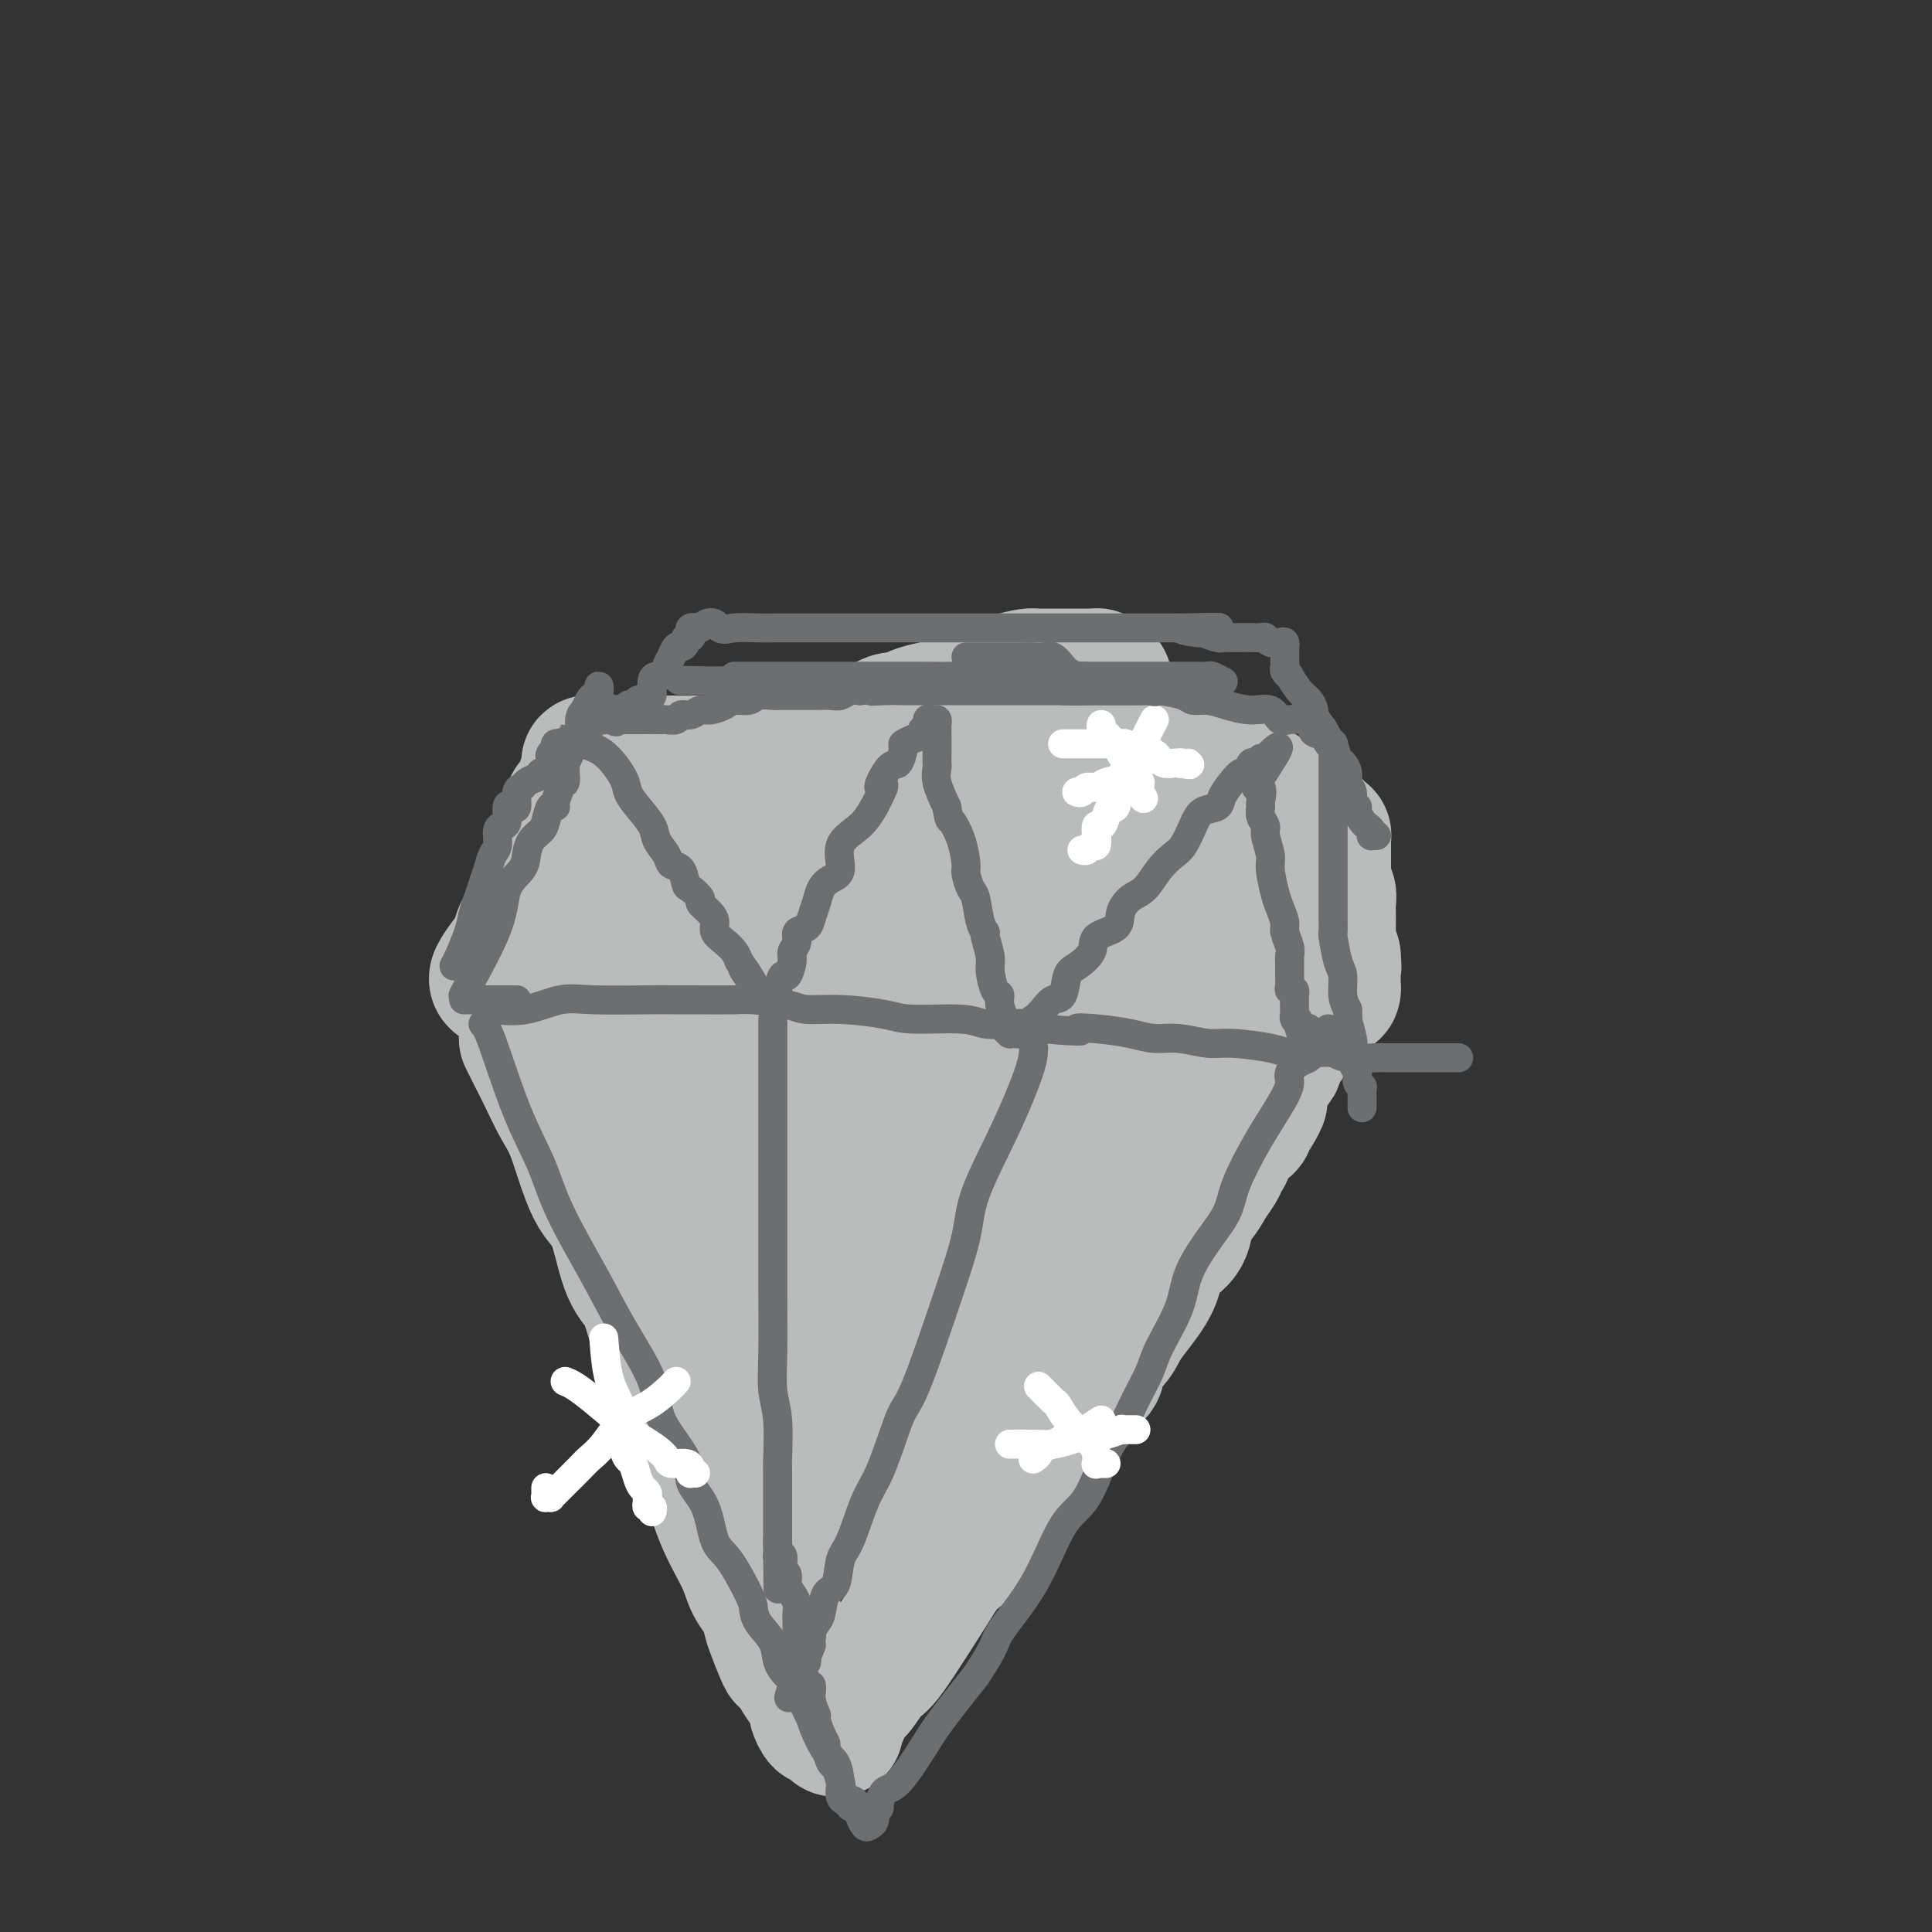 <svg viewBox='0 0 400 400' version='1.1' xmlns='http://www.w3.org/2000/svg' xmlns:xlink='http://www.w3.org/1999/xlink'><rect x="0" y="0" width="400" height="400" fill="#333333" stroke="none"/><g fill='none' stroke='#BABBBB' stroke-width='28' stroke-linecap='round' stroke-linejoin='round'><path d='M109,215c0.692,1.393 1.384,2.785 2,4c0.616,1.215 1.155,2.251 2,4c0.845,1.749 1.997,4.211 3,6c1.003,1.789 1.858,2.905 3,6c1.142,3.095 2.570,8.171 4,11c1.430,2.829 2.862,3.413 4,6c1.138,2.587 1.982,7.179 3,10c1.018,2.821 2.211,3.873 3,5c0.789,1.127 1.174,2.330 2,5c0.826,2.670 2.094,6.808 3,9c0.906,2.192 1.452,2.439 2,5c0.548,2.561 1.099,7.437 2,10c0.901,2.563 2.152,2.814 3,4c0.848,1.186 1.294,3.307 2,6c0.706,2.693 1.674,5.959 3,9c1.326,3.041 3.011,5.857 4,8c0.989,2.143 1.283,3.612 2,5c0.717,1.388 1.859,2.694 3,4'/><path d='M159,332c7.850,18.648 2.474,6.770 1,4c-1.474,-2.770 0.953,3.570 2,6c1.047,2.430 0.715,0.949 1,1c0.285,0.051 1.186,1.633 2,3c0.814,1.367 1.542,2.518 2,3c0.458,0.482 0.648,0.297 1,1c0.352,0.703 0.868,2.296 1,3c0.132,0.704 -0.118,0.519 0,1c0.118,0.481 0.606,1.629 1,2c0.394,0.371 0.694,-0.034 1,0c0.306,0.034 0.617,0.508 1,1c0.383,0.492 0.838,1.004 1,1c0.162,-0.004 0.029,-0.524 0,-1c-0.029,-0.476 0.044,-0.910 0,-1c-0.044,-0.090 -0.206,0.163 0,0c0.206,-0.163 0.781,-0.741 1,-1c0.219,-0.259 0.084,-0.199 0,0c-0.084,0.199 -0.117,0.535 0,0c0.117,-0.535 0.384,-1.942 1,-3c0.616,-1.058 1.579,-1.767 2,-2c0.421,-0.233 0.298,0.010 1,-1c0.702,-1.010 2.227,-3.272 3,-4c0.773,-0.728 0.792,0.078 3,-3c2.208,-3.078 6.604,-10.039 11,-17'/><path d='M195,325c3.881,-5.481 2.585,-2.683 3,-3c0.415,-0.317 2.543,-3.750 4,-6c1.457,-2.250 2.244,-3.315 3,-4c0.756,-0.685 1.480,-0.988 2,-2c0.520,-1.012 0.835,-2.734 2,-4c1.165,-1.266 3.180,-2.075 4,-3c0.820,-0.925 0.443,-1.966 1,-3c0.557,-1.034 2.046,-2.062 3,-3c0.954,-0.938 1.374,-1.787 2,-3c0.626,-1.213 1.460,-2.789 2,-4c0.540,-1.211 0.788,-2.057 2,-3c1.212,-0.943 3.387,-1.984 4,-3c0.613,-1.016 -0.338,-2.007 0,-3c0.338,-0.993 1.964,-1.986 3,-3c1.036,-1.014 1.481,-2.047 2,-3c0.519,-0.953 1.110,-1.827 2,-3c0.890,-1.173 2.077,-2.647 3,-4c0.923,-1.353 1.580,-2.587 2,-4c0.420,-1.413 0.602,-3.007 1,-4c0.398,-0.993 1.012,-1.385 2,-2c0.988,-0.615 2.348,-1.453 3,-3c0.652,-1.547 0.594,-3.804 1,-5c0.406,-1.196 1.276,-1.332 2,-2c0.724,-0.668 1.303,-1.869 2,-3c0.697,-1.131 1.513,-2.190 2,-3c0.487,-0.810 0.646,-1.369 1,-2c0.354,-0.631 0.904,-1.335 1,-2c0.096,-0.665 -0.263,-1.292 0,-2c0.263,-0.708 1.148,-1.498 2,-2c0.852,-0.502 1.672,-0.715 2,-1c0.328,-0.285 0.164,-0.643 0,-1'/><path d='M258,232c5.035,-8.134 2.123,-2.469 1,-1c-1.123,1.469 -0.456,-1.259 0,-3c0.456,-1.741 0.700,-2.494 1,-3c0.300,-0.506 0.655,-0.766 1,-1c0.345,-0.234 0.680,-0.443 1,-1c0.320,-0.557 0.624,-1.464 1,-2c0.376,-0.536 0.822,-0.703 1,-1c0.178,-0.297 0.086,-0.723 0,-1c-0.086,-0.277 -0.167,-0.404 0,-1c0.167,-0.596 0.581,-1.663 1,-2c0.419,-0.337 0.844,0.054 1,0c0.156,-0.054 0.042,-0.553 0,-1c-0.042,-0.447 -0.012,-0.842 0,-1c0.012,-0.158 0.006,-0.079 0,0'/><path d='M122,206c2.489,-0.009 4.978,-0.017 7,0c2.022,0.017 3.577,0.060 7,0c3.423,-0.060 8.715,-0.224 12,0c3.285,0.224 4.564,0.834 8,1c3.436,0.166 9.030,-0.114 12,0c2.970,0.114 3.315,0.622 6,1c2.685,0.378 7.711,0.627 11,1c3.289,0.373 4.843,0.871 6,1c1.157,0.129 1.917,-0.109 4,0c2.083,0.109 5.490,0.565 8,1c2.510,0.435 4.122,0.848 6,1c1.878,0.152 4.020,0.045 6,0c1.980,-0.045 3.797,-0.026 5,0c1.203,0.026 1.793,0.058 3,0c1.207,-0.058 3.033,-0.208 4,0c0.967,0.208 1.076,0.774 2,1c0.924,0.226 2.665,0.113 4,0c1.335,-0.113 2.265,-0.226 3,0c0.735,0.226 1.275,0.792 2,1c0.725,0.208 1.636,0.060 2,0c0.364,-0.060 0.182,-0.030 0,0'/><path d='M240,214c18.676,1.238 6.366,0.332 2,0c-4.366,-0.332 -0.789,-0.089 1,0c1.789,0.089 1.790,0.024 2,0c0.210,-0.024 0.631,-0.005 1,0c0.369,0.005 0.687,-0.002 1,0c0.313,0.002 0.620,0.015 1,0c0.380,-0.015 0.831,-0.056 1,0c0.169,0.056 0.056,0.211 0,0c-0.056,-0.211 -0.053,-0.788 0,-1c0.053,-0.212 0.158,-0.061 0,0c-0.158,0.061 -0.579,0.030 -1,0'/><path d='M248,213c1.333,-0.167 0.667,-0.083 0,0'/><path d='M103,203c-0.172,-0.150 -0.344,-0.301 0,-1c0.344,-0.699 1.206,-1.948 2,-3c0.794,-1.052 1.522,-1.907 2,-3c0.478,-1.093 0.707,-2.424 1,-3c0.293,-0.576 0.652,-0.397 1,-1c0.348,-0.603 0.686,-1.989 1,-3c0.314,-1.011 0.605,-1.646 1,-2c0.395,-0.354 0.893,-0.427 1,-1c0.107,-0.573 -0.179,-1.645 0,-2c0.179,-0.355 0.822,0.007 1,0c0.178,-0.007 -0.110,-0.382 0,-1c0.110,-0.618 0.618,-1.477 1,-2c0.382,-0.523 0.638,-0.708 1,-1c0.362,-0.292 0.829,-0.689 1,-1c0.171,-0.311 0.045,-0.535 0,-1c-0.045,-0.465 -0.008,-1.171 0,-2c0.008,-0.829 -0.012,-1.780 0,-2c0.012,-0.220 0.055,0.292 0,0c-0.055,-0.292 -0.207,-1.386 0,-2c0.207,-0.614 0.773,-0.747 1,-1c0.227,-0.253 0.113,-0.627 0,-1'/><path d='M117,170c2.349,-5.511 1.222,-2.790 1,-2c-0.222,0.790 0.461,-0.352 1,-1c0.539,-0.648 0.933,-0.804 1,-1c0.067,-0.196 -0.192,-0.434 0,-1c0.192,-0.566 0.836,-1.461 1,-2c0.164,-0.539 -0.152,-0.723 0,-1c0.152,-0.277 0.772,-0.649 1,-1c0.228,-0.351 0.064,-0.683 0,-1c-0.064,-0.317 -0.029,-0.621 0,-1c0.029,-0.379 0.050,-0.834 0,-1c-0.050,-0.166 -0.172,-0.045 0,0c0.172,0.045 0.637,0.012 1,0c0.363,-0.012 0.622,-0.003 1,0c0.378,0.003 0.874,0.001 1,0c0.126,-0.001 -0.119,-0.000 0,0c0.119,0.000 0.602,0.000 1,0c0.398,-0.000 0.709,-0.000 1,0c0.291,0.000 0.561,0.000 1,0c0.439,-0.000 1.049,-0.000 1,0c-0.049,0.000 -0.755,0.000 0,0c0.755,-0.000 2.973,-0.000 4,0c1.027,0.000 0.865,0.000 1,0c0.135,-0.000 0.568,-0.000 1,0'/><path d='M135,158c2.104,0.000 1.863,0.000 2,0c0.137,0.000 0.650,0.000 1,0c0.350,0.000 0.535,-0.000 1,0c0.465,0.000 1.209,0.000 2,0c0.791,-0.000 1.629,-0.000 2,0c0.371,0.000 0.274,0.000 1,0c0.726,-0.000 2.273,-0.000 3,0c0.727,0.000 0.632,0.000 1,0c0.368,-0.000 1.199,-0.000 2,0c0.801,0.000 1.572,0.000 2,0c0.428,-0.000 0.514,-0.000 1,0c0.486,0.000 1.373,0.000 2,0c0.627,-0.000 0.994,-0.000 1,0c0.006,0.000 -0.348,0.000 0,0c0.348,-0.000 1.398,-0.000 2,0c0.602,0.000 0.755,0.000 1,0c0.245,-0.000 0.580,-0.000 1,0c0.420,0.000 0.925,0.000 1,0c0.075,-0.000 -0.278,-0.000 0,0c0.278,0.000 1.189,0.000 2,0c0.811,-0.000 1.523,-0.000 2,0c0.477,0.000 0.720,0.001 1,0c0.280,-0.001 0.596,-0.004 1,0c0.404,0.004 0.896,0.016 1,0c0.104,-0.016 -0.179,-0.061 0,0c0.179,0.061 0.822,0.226 1,0c0.178,-0.226 -0.107,-0.844 0,-1c0.107,-0.156 0.606,0.150 1,0c0.394,-0.150 0.684,-0.757 1,-1c0.316,-0.243 0.658,-0.121 1,0'/><path d='M172,156c6.172,-0.327 3.103,-0.144 2,0c-1.103,0.144 -0.240,0.249 0,0c0.240,-0.249 -0.143,-0.851 0,-1c0.143,-0.149 0.813,0.156 1,0c0.187,-0.156 -0.107,-0.774 0,-1c0.107,-0.226 0.617,-0.061 1,0c0.383,0.061 0.640,0.016 1,0c0.360,-0.016 0.822,-0.005 1,0c0.178,0.005 0.073,0.002 0,0c-0.073,-0.002 -0.113,-0.004 0,0c0.113,0.004 0.377,0.012 1,0c0.623,-0.012 1.603,-0.045 2,0c0.397,0.045 0.210,0.167 0,0c-0.210,-0.167 -0.443,-0.623 0,-1c0.443,-0.377 1.561,-0.675 2,-1c0.439,-0.325 0.200,-0.679 0,-1c-0.200,-0.321 -0.361,-0.611 0,-1c0.361,-0.389 1.245,-0.877 2,-1c0.755,-0.123 1.382,0.121 2,0c0.618,-0.121 1.227,-0.606 2,-1c0.773,-0.394 1.710,-0.697 3,-1c1.290,-0.303 2.934,-0.606 4,-1c1.066,-0.394 1.554,-0.879 2,-1c0.446,-0.121 0.851,0.121 2,0c1.149,-0.121 3.043,-0.606 4,-1c0.957,-0.394 0.979,-0.697 1,-1'/><path d='M205,143c5.497,-2.193 2.739,-1.176 2,-1c-0.739,0.176 0.541,-0.489 2,-1c1.459,-0.511 3.098,-0.869 4,-1c0.902,-0.131 1.068,-0.035 1,0c-0.068,0.035 -0.369,0.009 0,0c0.369,-0.009 1.409,-0.003 2,0c0.591,0.003 0.735,0.001 1,0c0.265,-0.001 0.652,-0.000 1,0c0.348,0.000 0.656,0.000 1,0c0.344,-0.000 0.722,0.000 1,0c0.278,-0.000 0.455,-0.000 1,0c0.545,0.000 1.456,0.000 2,0c0.544,-0.000 0.720,-0.001 1,0c0.280,0.001 0.663,0.003 1,0c0.337,-0.003 0.626,-0.011 1,0c0.374,0.011 0.831,0.041 1,0c0.169,-0.041 0.048,-0.155 0,0c-0.048,0.155 -0.024,0.577 0,1'/><path d='M227,141c3.397,-0.130 0.888,0.546 0,1c-0.888,0.454 -0.156,0.687 0,1c0.156,0.313 -0.265,0.706 0,1c0.265,0.294 1.216,0.489 2,1c0.784,0.511 1.401,1.338 2,2c0.599,0.662 1.180,1.160 2,2c0.820,0.840 1.878,2.021 3,3c1.122,0.979 2.309,1.757 3,2c0.691,0.243 0.886,-0.050 2,0c1.114,0.050 3.148,0.444 4,1c0.852,0.556 0.521,1.276 1,2c0.479,0.724 1.767,1.452 3,2c1.233,0.548 2.410,0.917 3,1c0.590,0.083 0.592,-0.119 1,0c0.408,0.119 1.223,0.558 2,1c0.777,0.442 1.518,0.888 2,1c0.482,0.112 0.706,-0.111 1,0c0.294,0.111 0.657,0.555 1,1c0.343,0.445 0.665,0.890 1,1c0.335,0.110 0.681,-0.115 1,0c0.319,0.115 0.610,0.571 1,1c0.390,0.429 0.879,0.833 1,1c0.121,0.167 -0.125,0.097 0,0c0.125,-0.097 0.622,-0.222 1,0c0.378,0.222 0.637,0.792 1,1c0.363,0.208 0.828,0.056 1,0c0.172,-0.056 0.049,-0.016 0,0c-0.049,0.016 -0.025,0.008 0,0'/><path d='M266,167c4.876,2.273 2.066,0.455 1,0c-1.066,-0.455 -0.387,0.452 0,1c0.387,0.548 0.481,0.738 1,1c0.519,0.262 1.462,0.596 2,1c0.538,0.404 0.670,0.879 1,1c0.330,0.121 0.859,-0.112 1,0c0.141,0.112 -0.106,0.568 0,1c0.106,0.432 0.564,0.841 1,1c0.436,0.159 0.849,0.068 1,0c0.151,-0.068 0.040,-0.112 0,0c-0.040,0.112 -0.011,0.381 0,1c0.011,0.619 0.002,1.588 0,2c-0.002,0.412 0.003,0.266 0,1c-0.003,0.734 -0.015,2.346 0,3c0.015,0.654 0.057,0.349 0,1c-0.057,0.651 -0.211,2.257 0,3c0.211,0.743 0.789,0.622 1,1c0.211,0.378 0.057,1.256 0,2c-0.057,0.744 -0.016,1.355 0,2c0.016,0.645 0.007,1.325 0,2c-0.007,0.675 -0.012,1.346 0,2c0.012,0.654 0.042,1.291 0,2c-0.042,0.709 -0.155,1.488 0,2c0.155,0.512 0.577,0.756 1,1'/><path d='M276,198c0.309,3.582 0.083,1.537 0,1c-0.083,-0.537 -0.022,0.433 0,1c0.022,0.567 0.006,0.731 0,1c-0.006,0.269 -0.001,0.643 0,1c0.001,0.357 -0.002,0.695 0,1c0.002,0.305 0.011,0.575 0,1c-0.011,0.425 -0.040,1.003 0,1c0.040,-0.003 0.151,-0.588 0,-1c-0.151,-0.412 -0.562,-0.650 -1,-1c-0.438,-0.350 -0.902,-0.812 -1,-1c-0.098,-0.188 0.170,-0.102 0,0c-0.170,0.102 -0.776,0.220 -1,0c-0.224,-0.220 -0.064,-0.777 0,-1c0.064,-0.223 0.032,-0.111 0,0'/><path d='M147,167c0.439,-0.000 0.879,-0.000 4,0c3.121,0.000 8.925,0.000 17,0c8.075,-0.000 18.423,-0.001 25,0c6.577,0.001 9.385,0.004 15,0c5.615,-0.004 14.038,-0.016 19,0c4.962,0.016 6.464,0.061 8,0c1.536,-0.061 3.107,-0.227 5,0c1.893,0.227 4.108,0.848 5,1c0.892,0.152 0.462,-0.165 1,0c0.538,0.165 2.045,0.814 3,1c0.955,0.186 1.359,-0.090 2,0c0.641,0.090 1.521,0.545 2,1c0.479,0.455 0.559,0.911 1,1c0.441,0.089 1.242,-0.187 2,0c0.758,0.187 1.472,0.838 2,1c0.528,0.162 0.871,-0.164 1,0c0.129,0.164 0.043,0.818 0,1c-0.043,0.182 -0.044,-0.110 0,0c0.044,0.110 0.133,0.621 0,1c-0.133,0.379 -0.489,0.627 -1,1c-0.511,0.373 -1.176,0.870 -2,1c-0.824,0.130 -1.807,-0.106 -3,0c-1.193,0.106 -2.597,0.553 -4,1'/><path d='M249,177c-1.853,0.956 -1.485,0.844 -4,1c-2.515,0.156 -7.913,0.578 -11,1c-3.087,0.422 -3.862,0.845 -7,1c-3.138,0.155 -8.639,0.043 -13,0c-4.361,-0.043 -7.582,-0.015 -12,0c-4.418,0.015 -10.034,0.019 -15,0c-4.966,-0.019 -9.281,-0.061 -12,0c-2.719,0.061 -3.842,0.224 -7,0c-3.158,-0.224 -8.351,-0.834 -11,-1c-2.649,-0.166 -2.755,0.113 -5,0c-2.245,-0.113 -6.628,-0.619 -9,-1c-2.372,-0.381 -2.734,-0.638 -5,-1c-2.266,-0.362 -6.438,-0.829 -8,-1c-1.562,-0.171 -0.515,-0.046 -1,0c-0.485,0.046 -2.502,0.012 -4,0c-1.498,-0.012 -2.477,-0.003 -3,0c-0.523,0.003 -0.592,-0.001 -1,0c-0.408,0.001 -1.157,0.006 -1,0c0.157,-0.006 1.219,-0.025 2,0c0.781,0.025 1.282,0.093 2,0c0.718,-0.093 1.653,-0.346 4,0c2.347,0.346 6.105,1.291 10,2c3.895,0.709 7.928,1.180 12,2c4.072,0.820 8.185,1.988 16,3c7.815,1.012 19.332,1.869 26,3c6.668,1.131 8.488,2.535 12,3c3.512,0.465 8.718,-0.010 12,0c3.282,0.010 4.641,0.505 6,1'/><path d='M222,190c16.381,2.166 7.334,0.580 5,0c-2.334,-0.580 2.045,-0.155 4,0c1.955,0.155 1.486,0.042 2,0c0.514,-0.042 2.011,-0.011 3,0c0.989,0.011 1.468,0.003 2,0c0.532,-0.003 1.115,-0.001 2,0c0.885,0.001 2.072,0.000 3,0c0.928,-0.000 1.597,-0.000 2,0c0.403,0.000 0.541,-0.000 1,0c0.459,0.000 1.237,0.000 2,0c0.763,-0.000 1.509,-0.000 2,0c0.491,0.000 0.728,0.001 1,0c0.272,-0.001 0.578,-0.004 1,0c0.422,0.004 0.960,0.015 1,0c0.040,-0.015 -0.417,-0.057 -1,0c-0.583,0.057 -1.290,0.211 -2,0c-0.710,-0.211 -1.421,-0.789 -3,-1c-1.579,-0.211 -4.026,-0.057 -7,0c-2.974,0.057 -6.477,0.015 -11,0c-4.523,-0.015 -10.068,-0.004 -15,0c-4.932,0.004 -9.251,0.001 -14,0c-4.749,-0.001 -9.928,-0.000 -13,0c-3.072,0.000 -4.036,0.000 -5,0'/><path d='M182,189c-12.004,-0.146 -6.514,-0.011 -6,0c0.514,0.011 -3.948,-0.102 -6,0c-2.052,0.102 -1.694,0.420 -3,1c-1.306,0.580 -4.275,1.423 -6,2c-1.725,0.577 -2.206,0.889 -3,1c-0.794,0.111 -1.901,0.021 -3,0c-1.099,-0.021 -2.191,0.026 -3,0c-0.809,-0.026 -1.335,-0.127 -2,0c-0.665,0.127 -1.470,0.481 -2,1c-0.530,0.519 -0.786,1.203 -1,2c-0.214,0.797 -0.387,1.706 -1,2c-0.613,0.294 -1.667,-0.025 -2,0c-0.333,0.025 0.054,0.396 0,1c-0.054,0.604 -0.551,1.440 -1,2c-0.449,0.560 -0.852,0.842 -1,1c-0.148,0.158 -0.041,0.190 0,1c0.041,0.810 0.017,2.398 0,3c-0.017,0.602 -0.026,0.217 0,1c0.026,0.783 0.087,2.735 0,4c-0.087,1.265 -0.322,1.842 0,4c0.322,2.158 1.203,5.898 2,8c0.797,2.102 1.512,2.565 3,6c1.488,3.435 3.750,9.842 5,13c1.250,3.158 1.487,3.065 2,5c0.513,1.935 1.301,5.896 2,8c0.699,2.104 1.309,2.350 2,3c0.691,0.650 1.464,1.705 2,3c0.536,1.295 0.834,2.832 1,4c0.166,1.168 0.198,1.968 1,3c0.802,1.032 2.372,2.295 3,3c0.628,0.705 0.314,0.853 0,1'/><path d='M165,272c3.642,8.135 2.248,3.971 2,3c-0.248,-0.971 0.652,1.250 1,2c0.348,0.750 0.146,0.028 0,0c-0.146,-0.028 -0.236,0.636 0,1c0.236,0.364 0.798,0.426 1,1c0.202,0.574 0.044,1.659 0,2c-0.044,0.341 0.026,-0.063 0,0c-0.026,0.063 -0.147,0.594 0,1c0.147,0.406 0.561,0.689 1,1c0.439,0.311 0.901,0.651 1,1c0.099,0.349 -0.166,0.705 0,1c0.166,0.295 0.763,0.527 1,1c0.237,0.473 0.115,1.186 0,2c-0.115,0.814 -0.223,1.728 0,2c0.223,0.272 0.778,-0.097 1,0c0.222,0.097 0.111,0.660 0,1c-0.111,0.340 -0.223,0.458 0,1c0.223,0.542 0.782,1.507 1,2c0.218,0.493 0.096,0.512 0,1c-0.096,0.488 -0.166,1.443 0,2c0.166,0.557 0.568,0.714 1,1c0.432,0.286 0.893,0.701 1,1c0.107,0.299 -0.140,0.484 0,1c0.140,0.516 0.667,1.365 1,2c0.333,0.635 0.471,1.057 1,1c0.529,-0.057 1.450,-0.592 2,0c0.550,0.592 0.729,2.312 1,3c0.271,0.688 0.636,0.344 1,0'/><path d='M182,306c1.349,1.332 0.723,0.162 1,0c0.277,-0.162 1.459,0.683 2,1c0.541,0.317 0.442,0.107 1,0c0.558,-0.107 1.773,-0.109 3,0c1.227,0.109 2.468,0.331 3,0c0.532,-0.331 0.357,-1.215 1,-2c0.643,-0.785 2.103,-1.471 3,-2c0.897,-0.529 1.230,-0.901 2,-2c0.770,-1.099 1.976,-2.926 3,-4c1.024,-1.074 1.867,-1.396 3,-3c1.133,-1.604 2.557,-4.489 4,-7c1.443,-2.511 2.904,-4.647 4,-6c1.096,-1.353 1.828,-1.924 3,-4c1.172,-2.076 2.784,-5.658 4,-8c1.216,-2.342 2.035,-3.444 3,-5c0.965,-1.556 2.076,-3.565 3,-5c0.924,-1.435 1.661,-2.296 2,-3c0.339,-0.704 0.279,-1.250 1,-3c0.721,-1.750 2.221,-4.704 3,-6c0.779,-1.296 0.835,-0.934 1,-2c0.165,-1.066 0.439,-3.558 1,-5c0.561,-1.442 1.408,-1.833 2,-3c0.592,-1.167 0.929,-3.111 1,-4c0.071,-0.889 -0.125,-0.724 0,-1c0.125,-0.276 0.569,-0.992 1,-2c0.431,-1.008 0.847,-2.308 1,-3c0.153,-0.692 0.041,-0.777 0,-1c-0.041,-0.223 -0.011,-0.586 0,-1c0.011,-0.414 0.003,-0.881 0,-1c-0.003,-0.119 -0.001,0.109 0,0c0.001,-0.109 0.000,-0.554 0,-1'/><path d='M238,223c1.529,-5.105 -0.150,-1.368 -1,0c-0.850,1.368 -0.871,0.367 -1,0c-0.129,-0.367 -0.364,-0.101 -1,0c-0.636,0.101 -1.671,0.035 -2,0c-0.329,-0.035 0.049,-0.040 -1,0c-1.049,0.040 -3.525,0.123 -5,0c-1.475,-0.123 -1.950,-0.454 -5,0c-3.050,0.454 -8.676,1.693 -13,2c-4.324,0.307 -7.348,-0.318 -12,0c-4.652,0.318 -10.934,1.578 -15,2c-4.066,0.422 -5.918,0.006 -7,0c-1.082,-0.006 -1.395,0.398 -4,0c-2.605,-0.398 -7.503,-1.598 -10,-2c-2.497,-0.402 -2.594,-0.007 -4,0c-1.406,0.007 -4.123,-0.375 -6,-1c-1.877,-0.625 -2.916,-1.492 -4,-2c-1.084,-0.508 -2.213,-0.658 -3,-1c-0.787,-0.342 -1.232,-0.875 -2,-1c-0.768,-0.125 -1.860,0.160 -3,0c-1.140,-0.160 -2.328,-0.764 -3,-1c-0.672,-0.236 -0.829,-0.104 -1,0c-0.171,0.104 -0.356,0.181 -1,0c-0.644,-0.181 -1.745,-0.621 -2,-1c-0.255,-0.379 0.338,-0.697 0,-1c-0.338,-0.303 -1.607,-0.592 -2,-1c-0.393,-0.408 0.091,-0.934 0,-1c-0.091,-0.066 -0.755,0.328 -1,0c-0.245,-0.328 -0.070,-1.380 0,-2c0.070,-0.620 0.035,-0.810 0,-1'/><path d='M129,212c-0.630,-1.118 -0.705,-0.912 -1,-1c-0.295,-0.088 -0.811,-0.472 -1,-1c-0.189,-0.528 -0.051,-1.202 0,-2c0.051,-0.798 0.014,-1.719 0,-2c-0.014,-0.281 -0.004,0.079 0,0c0.004,-0.079 0.001,-0.595 0,-1c-0.001,-0.405 -0.001,-0.698 0,-1c0.001,-0.302 0.004,-0.614 0,-1c-0.004,-0.386 -0.016,-0.848 0,-1c0.016,-0.152 0.061,0.005 0,0c-0.061,-0.005 -0.226,-0.173 0,0c0.226,0.173 0.844,0.688 1,1c0.156,0.312 -0.150,0.421 0,1c0.150,0.579 0.757,1.627 1,2c0.243,0.373 0.122,0.071 0,0c-0.122,-0.071 -0.245,0.090 0,1c0.245,0.910 0.856,2.569 1,3c0.144,0.431 -0.181,-0.366 1,2c1.181,2.366 3.869,7.897 6,12c2.131,4.103 3.705,6.780 7,13c3.295,6.220 8.310,15.982 11,21c2.690,5.018 3.054,5.291 5,10c1.946,4.709 5.473,13.855 9,23'/><path d='M169,291c6.769,14.695 2.692,7.432 2,6c-0.692,-1.432 1.999,2.968 3,5c1.001,2.032 0.310,1.696 0,2c-0.310,0.304 -0.241,1.247 0,2c0.241,0.753 0.652,1.315 1,2c0.348,0.685 0.633,1.493 1,2c0.367,0.507 0.816,0.713 1,1c0.184,0.287 0.102,0.655 0,1c-0.102,0.345 -0.224,0.666 0,1c0.224,0.334 0.794,0.682 1,1c0.206,0.318 0.046,0.608 0,1c-0.046,0.392 0.020,0.886 0,1c-0.020,0.114 -0.125,-0.154 0,-1c0.125,-0.846 0.481,-2.272 1,-3c0.519,-0.728 1.202,-0.758 2,-1c0.798,-0.242 1.713,-0.697 4,-4c2.287,-3.303 5.947,-9.454 9,-14c3.053,-4.546 5.501,-7.486 9,-12c3.499,-4.514 8.051,-10.602 10,-14c1.949,-3.398 1.297,-4.107 2,-6c0.703,-1.893 2.763,-4.968 4,-7c1.237,-2.032 1.651,-3.019 2,-4c0.349,-0.981 0.632,-1.956 1,-3c0.368,-1.044 0.819,-2.155 1,-3c0.181,-0.845 0.090,-1.422 0,-2'/><path d='M223,242c2.001,-4.191 2.004,-2.170 2,-2c-0.004,0.170 -0.015,-1.512 0,-2c0.015,-0.488 0.056,0.219 0,0c-0.056,-0.219 -0.209,-1.365 0,-2c0.209,-0.635 0.782,-0.759 1,-1c0.218,-0.241 0.083,-0.600 0,-1c-0.083,-0.400 -0.115,-0.841 0,-1c0.115,-0.159 0.375,-0.037 0,0c-0.375,0.037 -1.386,-0.010 -2,0c-0.614,0.010 -0.829,0.078 -2,0c-1.171,-0.078 -3.296,-0.302 -5,0c-1.704,0.302 -2.987,1.132 -6,2c-3.013,0.868 -7.756,1.776 -11,3c-3.244,1.224 -4.987,2.765 -7,4c-2.013,1.235 -4.294,2.163 -7,3c-2.706,0.837 -5.837,1.583 -8,2c-2.163,0.417 -3.357,0.507 -5,1c-1.643,0.493 -3.735,1.390 -5,2c-1.265,0.610 -1.702,0.933 -2,1c-0.298,0.067 -0.458,-0.123 -1,0c-0.542,0.123 -1.466,0.558 -2,1c-0.534,0.442 -0.679,0.889 -1,1c-0.321,0.111 -0.818,-0.115 -1,0c-0.182,0.115 -0.049,0.569 0,1c0.049,0.431 0.014,0.837 0,1c-0.014,0.163 -0.007,0.081 0,0'/><path d='M161,255c-8.560,3.352 -1.960,0.731 1,0c2.960,-0.731 2.280,0.429 2,1c-0.280,0.571 -0.161,0.553 1,1c1.161,0.447 3.363,1.360 5,2c1.637,0.640 2.710,1.009 4,2c1.290,0.991 2.797,2.604 4,3c1.203,0.396 2.101,-0.426 3,0c0.899,0.426 1.800,2.099 2,3c0.200,0.901 -0.300,1.030 0,1c0.300,-0.030 1.401,-0.217 2,0c0.599,0.217 0.696,0.840 1,1c0.304,0.160 0.815,-0.141 1,0c0.185,0.141 0.045,0.724 0,1c-0.045,0.276 0.005,0.245 0,0c-0.005,-0.245 -0.063,-0.702 0,-1c0.063,-0.298 0.249,-0.436 1,-1c0.751,-0.564 2.068,-1.554 3,-2c0.932,-0.446 1.478,-0.348 3,-2c1.522,-1.652 4.020,-5.056 5,-7c0.980,-1.944 0.444,-2.430 1,-3c0.556,-0.570 2.205,-1.225 3,-2c0.795,-0.775 0.735,-1.672 1,-2c0.265,-0.328 0.855,-0.088 1,0c0.145,0.088 -0.153,0.024 0,0c0.153,-0.024 0.758,-0.007 1,0c0.242,0.007 0.121,0.003 0,0'/></g>
<g fill='none' stroke='#6D6E70' stroke-width='6' stroke-linecap='round' stroke-linejoin='round'><path d='M102,209c2.298,0.227 4.596,0.453 7,0c2.404,-0.453 4.915,-1.586 7,-2c2.085,-0.414 3.746,-0.111 7,0c3.254,0.111 8.103,0.029 11,0c2.897,-0.029 3.844,-0.005 5,0c1.156,0.005 2.523,-0.009 5,0c2.477,0.009 6.065,0.040 8,0c1.935,-0.040 2.215,-0.152 4,0c1.785,0.152 5.073,0.566 7,1c1.927,0.434 2.494,0.886 4,1c1.506,0.114 3.952,-0.109 7,0c3.048,0.109 6.699,0.551 9,1c2.301,0.449 3.252,0.904 6,1c2.748,0.096 7.291,-0.168 10,0c2.709,0.168 3.582,0.767 5,1c1.418,0.233 3.382,0.101 5,0c1.618,-0.101 2.891,-0.172 4,0c1.109,0.172 2.055,0.586 3,1'/><path d='M216,213c10.721,0.940 7.524,0.289 7,0c-0.524,-0.289 1.627,-0.217 4,0c2.373,0.217 4.969,0.579 7,1c2.031,0.421 3.496,0.900 5,1c1.504,0.100 3.048,-0.180 5,0c1.952,0.180 4.314,0.819 6,1c1.686,0.181 2.696,-0.096 5,0c2.304,0.096 5.901,0.565 8,1c2.099,0.435 2.699,0.834 4,1c1.301,0.166 3.303,0.097 5,0c1.697,-0.097 3.089,-0.222 4,0c0.911,0.222 1.340,0.792 3,1c1.660,0.208 4.552,0.056 6,0c1.448,-0.056 1.454,-0.015 2,0c0.546,0.015 1.634,0.004 3,0c1.366,-0.004 3.010,-0.001 4,0c0.990,0.001 1.326,0.000 2,0c0.674,-0.000 1.686,-0.000 2,0c0.314,0.000 -0.070,0.000 0,0c0.070,-0.000 0.593,-0.000 1,0c0.407,0.000 0.697,0.000 1,0c0.303,-0.000 0.620,-0.000 1,0c0.380,0.000 0.823,0.000 1,0c0.177,-0.000 0.089,-0.000 0,0'/><path d='M107,207c-0.364,0.000 -0.727,0.000 -1,0c-0.273,0.000 -0.454,0.000 -1,0c-0.546,0.000 -1.455,0.000 -2,0c-0.545,-0.000 -0.724,0.000 -1,0c-0.276,-0.000 -0.648,0.000 -1,0c-0.352,-0.000 -0.686,0.000 -1,0c-0.314,0.000 -0.610,0.000 -1,0c-0.390,0.000 -0.875,0.000 -1,0c-0.125,0.000 0.110,0.000 0,0c-0.110,-0.000 -0.566,0.000 -1,0c-0.434,0.000 -0.848,0.000 -1,0c-0.152,-0.000 -0.044,0.000 0,0c0.044,0.000 0.022,0.000 0,0'/><path d='M96,206c-0.219,0.298 -0.437,0.597 1,-2c1.437,-2.597 4.531,-8.089 6,-12c1.469,-3.911 1.315,-6.242 2,-8c0.685,-1.758 2.211,-2.945 3,-4c0.789,-1.055 0.841,-1.979 1,-3c0.159,-1.021 0.425,-2.140 1,-3c0.575,-0.860 1.460,-1.461 2,-2c0.540,-0.539 0.737,-1.016 1,-2c0.263,-0.984 0.593,-2.474 1,-3c0.407,-0.526 0.893,-0.089 1,0c0.107,0.089 -0.164,-0.170 0,-1c0.164,-0.830 0.762,-2.230 1,-3c0.238,-0.770 0.116,-0.909 0,-1c-0.116,-0.091 -0.227,-0.135 0,0c0.227,0.135 0.793,0.449 1,0c0.207,-0.449 0.056,-1.659 0,-2c-0.056,-0.341 -0.016,0.188 0,0c0.016,-0.188 0.008,-1.094 0,-2'/><path d='M117,158c3.200,-7.337 0.699,-1.678 0,0c-0.699,1.678 0.404,-0.624 1,-2c0.596,-1.376 0.685,-1.825 1,-2c0.315,-0.175 0.858,-0.074 1,-1c0.142,-0.926 -0.116,-2.878 0,-4c0.116,-1.122 0.605,-1.416 1,-2c0.395,-0.584 0.694,-1.460 1,-2c0.306,-0.540 0.618,-0.745 1,-1c0.382,-0.255 0.835,-0.562 1,-1c0.165,-0.438 0.043,-1.008 0,-1c-0.043,0.008 -0.008,0.593 0,1c0.008,0.407 -0.012,0.635 0,1c0.012,0.365 0.056,0.867 0,1c-0.056,0.133 -0.211,-0.104 0,0c0.211,0.104 0.788,0.550 1,1c0.212,0.450 0.060,0.904 0,1c-0.060,0.096 -0.027,-0.168 0,0c0.027,0.168 0.048,0.767 0,1c-0.048,0.233 -0.167,0.101 0,0c0.167,-0.101 0.619,-0.172 1,0c0.381,0.172 0.690,0.586 1,1'/><path d='M127,149c0.632,0.928 0.712,0.249 1,0c0.288,-0.249 0.783,-0.067 1,0c0.217,0.067 0.156,0.018 0,0c-0.156,-0.018 -0.405,-0.005 0,0c0.405,0.005 1.466,0.001 2,0c0.534,-0.001 0.543,-0.000 1,0c0.457,0.000 1.364,-0.000 2,0c0.636,0.000 1.000,0.001 1,0c-0.000,-0.001 -0.366,-0.004 0,0c0.366,0.004 1.463,0.016 2,0c0.537,-0.016 0.514,-0.061 1,0c0.486,0.061 1.480,0.227 2,0c0.520,-0.227 0.566,-0.848 1,-1c0.434,-0.152 1.256,0.166 2,0c0.744,-0.166 1.411,-0.814 2,-1c0.589,-0.186 1.101,0.090 2,0c0.899,-0.090 2.185,-0.546 3,-1c0.815,-0.454 1.158,-0.906 2,-1c0.842,-0.094 2.183,0.171 3,0c0.817,-0.171 1.112,-0.778 2,-1c0.888,-0.222 2.370,-0.060 3,0c0.630,0.060 0.408,0.016 1,0c0.592,-0.016 1.996,-0.005 3,0c1.004,0.005 1.606,0.002 2,0c0.394,-0.002 0.581,-0.004 1,0c0.419,0.004 1.071,0.015 2,0c0.929,-0.015 2.136,-0.056 3,0c0.864,0.056 1.387,0.207 2,0c0.613,-0.207 1.318,-0.774 2,-1c0.682,-0.226 1.341,-0.113 2,0'/><path d='M178,143c8.511,-0.928 4.289,-0.249 3,0c-1.289,0.249 0.354,0.067 2,0c1.646,-0.067 3.294,-0.018 4,0c0.706,0.018 0.471,0.005 1,0c0.529,-0.005 1.822,-0.001 3,0c1.178,0.001 2.243,0.000 3,0c0.757,-0.000 1.208,-0.000 2,0c0.792,0.000 1.927,0.000 3,0c1.073,-0.000 2.086,-0.000 3,0c0.914,0.000 1.729,0.000 3,0c1.271,-0.000 2.997,-0.000 4,0c1.003,0.000 1.284,-0.000 2,0c0.716,0.000 1.868,0.000 3,0c1.132,-0.000 2.246,-0.000 3,0c0.754,0.000 1.150,0.000 2,0c0.850,-0.000 2.156,-0.000 3,0c0.844,0.000 1.226,0.000 2,0c0.774,-0.000 1.941,-0.001 3,0c1.059,0.001 2.010,0.003 3,0c0.990,-0.003 2.018,-0.011 3,0c0.982,0.011 1.918,0.041 3,0c1.082,-0.041 2.311,-0.152 4,0c1.689,0.152 3.837,0.567 5,1c1.163,0.433 1.341,0.885 2,1c0.659,0.115 1.801,-0.105 3,0c1.199,0.105 2.456,0.536 4,1c1.544,0.464 3.375,0.961 5,1c1.625,0.039 3.044,-0.381 4,0c0.956,0.381 1.450,1.564 2,2c0.550,0.436 1.157,0.125 2,0c0.843,-0.125 1.921,-0.062 3,0'/><path d='M270,149c5.046,1.312 2.662,1.591 2,2c-0.662,0.409 0.397,0.947 1,1c0.603,0.053 0.750,-0.380 1,0c0.250,0.380 0.603,1.573 1,2c0.397,0.427 0.838,0.089 1,0c0.162,-0.089 0.043,0.070 0,0c-0.043,-0.070 -0.012,-0.369 0,0c0.012,0.369 0.003,1.408 0,2c-0.003,0.592 -0.001,0.739 0,1c0.001,0.261 0.000,0.636 0,1c-0.000,0.364 -0.000,0.718 0,1c0.000,0.282 0.000,0.494 0,1c-0.000,0.506 -0.000,1.307 0,2c0.000,0.693 0.000,1.278 0,2c-0.000,0.722 -0.000,1.582 0,2c0.000,0.418 0.000,0.393 0,1c-0.000,0.607 -0.000,1.846 0,3c0.000,1.154 0.000,2.221 0,3c-0.000,0.779 -0.000,1.268 0,2c0.000,0.732 0.000,1.706 0,3c-0.000,1.294 -0.001,2.906 0,4c0.001,1.094 0.003,1.669 0,3c-0.003,1.331 -0.011,3.419 0,5c0.011,1.581 0.041,2.657 0,3c-0.041,0.343 -0.152,-0.046 0,1c0.152,1.046 0.566,3.528 1,5c0.434,1.472 0.886,1.935 1,3c0.114,1.065 -0.110,2.733 0,4c0.110,1.267 0.555,2.134 1,3'/><path d='M279,209c0.405,8.563 -0.084,3.971 0,3c0.084,-0.971 0.739,1.680 1,3c0.261,1.320 0.126,1.310 0,2c-0.126,0.690 -0.244,2.080 0,3c0.244,0.920 0.850,1.372 1,2c0.150,0.628 -0.156,1.433 0,2c0.156,0.567 0.774,0.895 1,1c0.226,0.105 0.061,-0.013 0,0c-0.061,0.013 -0.016,0.157 0,1c0.016,0.843 0.005,2.384 0,3c-0.005,0.616 -0.002,0.308 0,0'/><path d='M100,212c0.411,0.381 0.822,0.762 2,4c1.178,3.238 3.124,9.333 5,14c1.876,4.667 3.684,7.905 5,11c1.316,3.095 2.141,6.046 4,10c1.859,3.954 4.751,8.910 7,13c2.249,4.090 3.854,7.314 6,11c2.146,3.686 4.834,7.833 6,11c1.166,3.167 0.812,5.352 2,8c1.188,2.648 3.920,5.758 5,8c1.080,2.242 0.510,3.616 1,5c0.490,1.384 2.040,2.779 3,5c0.960,2.221 1.330,5.269 2,7c0.670,1.731 1.640,2.146 3,4c1.360,1.854 3.109,5.146 4,7c0.891,1.854 0.924,2.268 1,3c0.076,0.732 0.195,1.781 1,3c0.805,1.219 2.296,2.608 3,4c0.704,1.392 0.622,2.785 1,4c0.378,1.215 1.217,2.250 2,3c0.783,0.750 1.509,1.214 2,2c0.491,0.786 0.745,1.893 1,3'/><path d='M166,352c10.874,22.886 5.059,10.101 3,6c-2.059,-4.101 -0.363,0.483 1,3c1.363,2.517 2.394,2.969 3,4c0.606,1.031 0.789,2.642 1,4c0.211,1.358 0.452,2.462 1,3c0.548,0.538 1.403,0.509 2,1c0.597,0.491 0.934,1.503 1,2c0.066,0.497 -0.140,0.480 0,1c0.140,0.520 0.625,1.575 1,2c0.375,0.425 0.640,0.218 1,0c0.360,-0.218 0.814,-0.448 1,-1c0.186,-0.552 0.104,-1.427 0,-2c-0.104,-0.573 -0.231,-0.845 0,-1c0.231,-0.155 0.821,-0.193 1,0c0.179,0.193 -0.051,0.618 0,0c0.051,-0.618 0.384,-2.279 1,-3c0.616,-0.721 1.516,-0.503 3,-2c1.484,-1.497 3.553,-4.711 5,-7c1.447,-2.289 2.270,-3.654 4,-6c1.730,-2.346 4.365,-5.673 7,-9'/><path d='M202,347c4.345,-6.406 3.709,-6.920 5,-9c1.291,-2.080 4.509,-5.727 7,-10c2.491,-4.273 4.256,-9.173 6,-12c1.744,-2.827 3.469,-3.582 5,-6c1.531,-2.418 2.869,-6.499 4,-9c1.131,-2.501 2.054,-3.423 3,-5c0.946,-1.577 1.914,-3.809 3,-6c1.086,-2.191 2.288,-4.342 3,-6c0.712,-1.658 0.933,-2.823 2,-5c1.067,-2.177 2.980,-5.366 4,-8c1.020,-2.634 1.148,-4.714 2,-7c0.852,-2.286 2.429,-4.777 4,-7c1.571,-2.223 3.135,-4.177 4,-6c0.865,-1.823 1.031,-3.514 2,-6c0.969,-2.486 2.741,-5.768 4,-8c1.259,-2.232 2.003,-3.414 3,-5c0.997,-1.586 2.245,-3.576 3,-5c0.755,-1.424 1.015,-2.282 1,-3c-0.015,-0.718 -0.306,-1.296 0,-2c0.306,-0.704 1.209,-1.533 2,-2c0.791,-0.467 1.468,-0.573 2,-1c0.532,-0.427 0.917,-1.176 1,-2c0.083,-0.824 -0.135,-1.724 0,-2c0.135,-0.276 0.624,0.070 1,0c0.376,-0.070 0.640,-0.557 1,-1c0.360,-0.443 0.817,-0.841 1,-1c0.183,-0.159 0.091,-0.080 0,0'/><path d='M120,152c0.086,0.751 0.171,1.501 1,2c0.829,0.499 2.401,0.745 4,2c1.599,1.255 3.225,3.518 4,5c0.775,1.482 0.698,2.182 1,3c0.302,0.818 0.983,1.753 2,3c1.017,1.247 2.370,2.804 3,4c0.630,1.196 0.536,2.030 1,3c0.464,0.970 1.485,2.076 2,3c0.515,0.924 0.524,1.666 1,2c0.476,0.334 1.418,0.260 2,1c0.582,0.740 0.803,2.295 1,3c0.197,0.705 0.368,0.559 1,1c0.632,0.441 1.723,1.469 2,2c0.277,0.531 -0.260,0.565 0,1c0.260,0.435 1.316,1.271 2,2c0.684,0.729 0.995,1.350 1,2c0.005,0.650 -0.298,1.329 0,2c0.298,0.671 1.196,1.335 2,2c0.804,0.665 1.516,1.333 2,2c0.484,0.667 0.742,1.334 1,2'/><path d='M153,199c5.285,7.728 1.997,3.549 1,2c-0.997,-1.549 0.297,-0.468 1,1c0.703,1.468 0.814,3.321 1,4c0.186,0.679 0.446,0.182 1,0c0.554,-0.182 1.401,-0.049 2,0c0.599,0.049 0.948,0.015 1,0c0.052,-0.015 -0.194,-0.012 0,0c0.194,0.012 0.826,0.032 1,0c0.174,-0.032 -0.112,-0.116 0,-1c0.112,-0.884 0.623,-2.568 1,-3c0.377,-0.432 0.621,0.389 1,0c0.379,-0.389 0.893,-1.987 1,-3c0.107,-1.013 -0.193,-1.439 0,-2c0.193,-0.561 0.878,-1.255 1,-2c0.122,-0.745 -0.319,-1.540 0,-2c0.319,-0.460 1.397,-0.585 2,-1c0.603,-0.415 0.730,-1.120 1,-2c0.270,-0.880 0.682,-1.936 1,-3c0.318,-1.064 0.543,-2.136 1,-3c0.457,-0.864 1.147,-1.522 2,-2c0.853,-0.478 1.868,-0.778 2,-2c0.132,-1.222 -0.618,-3.368 0,-5c0.618,-1.632 2.605,-2.752 4,-4c1.395,-1.248 2.197,-2.624 3,-4'/><path d='M181,167c3.536,-6.701 1.377,-3.952 1,-4c-0.377,-0.048 1.029,-2.892 2,-4c0.971,-1.108 1.508,-0.482 2,-1c0.492,-0.518 0.940,-2.182 1,-3c0.060,-0.818 -0.267,-0.792 0,-1c0.267,-0.208 1.129,-0.652 2,-1c0.871,-0.348 1.753,-0.601 2,-1c0.247,-0.399 -0.140,-0.945 0,-1c0.140,-0.055 0.808,0.381 1,0c0.192,-0.381 -0.092,-1.577 0,-2c0.092,-0.423 0.561,-0.072 1,0c0.439,0.072 0.850,-0.136 1,0c0.150,0.136 0.040,0.614 0,1c-0.040,0.386 -0.011,0.680 0,1c0.011,0.320 0.003,0.667 0,1c-0.003,0.333 -0.001,0.653 0,1c0.001,0.347 0.001,0.722 0,1c-0.001,0.278 -0.002,0.460 0,1c0.002,0.540 0.006,1.437 0,2c-0.006,0.563 -0.022,0.790 0,1c0.022,0.210 0.083,0.403 0,1c-0.083,0.597 -0.309,1.599 0,3c0.309,1.401 1.155,3.200 2,5'/><path d='M196,167c0.586,3.297 0.552,2.540 1,3c0.448,0.460 1.377,2.137 2,4c0.623,1.863 0.940,3.914 1,5c0.060,1.086 -0.138,1.209 0,2c0.138,0.791 0.610,2.251 1,3c0.390,0.749 0.697,0.788 1,2c0.303,1.212 0.602,3.596 1,5c0.398,1.404 0.894,1.826 1,2c0.106,0.174 -0.178,0.098 0,1c0.178,0.902 0.817,2.782 1,4c0.183,1.218 -0.091,1.774 0,3c0.091,1.226 0.546,3.123 1,4c0.454,0.877 0.907,0.736 1,1c0.093,0.264 -0.172,0.935 0,2c0.172,1.065 0.782,2.524 1,3c0.218,0.476 0.044,-0.030 0,0c-0.044,0.030 0.043,0.596 0,1c-0.043,0.404 -0.215,0.645 0,1c0.215,0.355 0.817,0.824 1,1c0.183,0.176 -0.053,0.058 0,0c0.053,-0.058 0.396,-0.057 1,0c0.604,0.057 1.470,0.169 2,0c0.530,-0.169 0.723,-0.620 1,-1c0.277,-0.380 0.639,-0.690 1,-1'/><path d='M214,212c0.799,-0.560 0.298,-0.959 0,-1c-0.298,-0.041 -0.393,0.277 0,0c0.393,-0.277 1.273,-1.147 2,-2c0.727,-0.853 1.302,-1.687 2,-2c0.698,-0.313 1.518,-0.104 2,-1c0.482,-0.896 0.627,-2.897 1,-4c0.373,-1.103 0.974,-1.309 2,-2c1.026,-0.691 2.476,-1.866 3,-3c0.524,-1.134 0.121,-2.227 1,-3c0.879,-0.773 3.039,-1.225 4,-2c0.961,-0.775 0.722,-1.874 1,-3c0.278,-1.126 1.071,-2.278 2,-3c0.929,-0.722 1.992,-1.015 3,-2c1.008,-0.985 1.959,-2.663 3,-4c1.041,-1.337 2.170,-2.332 3,-3c0.830,-0.668 1.359,-1.007 2,-2c0.641,-0.993 1.393,-2.639 2,-4c0.607,-1.361 1.069,-2.436 2,-3c0.931,-0.564 2.329,-0.618 3,-1c0.671,-0.382 0.614,-1.091 1,-2c0.386,-0.909 1.217,-2.018 2,-3c0.783,-0.982 1.520,-1.837 2,-2c0.480,-0.163 0.703,0.365 1,0c0.297,-0.365 0.667,-1.624 1,-2c0.333,-0.376 0.628,0.129 1,0c0.372,-0.129 0.821,-0.894 1,-1c0.179,-0.106 0.090,0.447 0,1'/><path d='M261,158c7.271,-7.749 1.947,-0.123 0,3c-1.947,3.123 -0.518,1.743 0,2c0.518,0.257 0.124,2.150 0,3c-0.124,0.850 0.023,0.658 0,1c-0.023,0.342 -0.217,1.219 0,2c0.217,0.781 0.846,1.466 1,2c0.154,0.534 -0.166,0.919 0,2c0.166,1.081 0.819,2.860 1,4c0.181,1.140 -0.110,1.641 0,3c0.110,1.359 0.622,3.575 1,5c0.378,1.425 0.623,2.059 1,3c0.377,0.941 0.886,2.190 1,3c0.114,0.810 -0.165,1.183 0,2c0.165,0.817 0.776,2.078 1,3c0.224,0.922 0.060,1.503 0,2c-0.060,0.497 -0.016,0.908 0,1c0.016,0.092 0.004,-0.135 0,0c-0.004,0.135 -0.001,0.631 0,1c0.001,0.369 -0.001,0.611 0,1c0.001,0.389 0.004,0.926 0,1c-0.004,0.074 -0.015,-0.316 0,0c0.015,0.316 0.057,1.338 0,2c-0.057,0.662 -0.211,0.964 0,1c0.211,0.036 0.789,-0.194 1,0c0.211,0.194 0.057,0.811 0,1c-0.057,0.189 -0.016,-0.052 0,0c0.016,0.052 0.007,0.395 0,1c-0.007,0.605 -0.012,1.471 0,2c0.012,0.529 0.042,0.719 0,1c-0.042,0.281 -0.155,0.652 0,1c0.155,0.348 0.577,0.674 1,1'/><path d='M269,212c1.250,8.294 0.373,2.030 0,0c-0.373,-2.030 -0.244,0.174 0,1c0.244,0.826 0.601,0.273 1,0c0.399,-0.273 0.838,-0.266 1,0c0.162,0.266 0.046,0.790 0,1c-0.046,0.210 -0.023,0.105 0,0'/><path d='M160,211c-0.000,3.132 -0.000,6.263 0,9c0.000,2.737 0.000,5.079 0,8c-0.000,2.921 -0.001,6.419 0,12c0.001,5.581 0.004,13.244 0,18c-0.004,4.756 -0.015,6.606 0,10c0.015,3.394 0.057,8.331 0,12c-0.057,3.669 -0.211,6.068 0,8c0.211,1.932 0.789,3.395 1,6c0.211,2.605 0.057,6.351 0,8c-0.057,1.649 -0.015,1.200 0,2c0.015,0.800 0.004,2.848 0,4c-0.004,1.152 -0.001,1.409 0,2c0.001,0.591 0.000,1.517 0,2c-0.000,0.483 -0.000,0.525 0,1c0.000,0.475 0.000,1.384 0,2c-0.000,0.616 -0.000,0.939 0,1c0.000,0.061 0.000,-0.138 0,0c-0.000,0.138 -0.000,0.614 0,1c0.000,0.386 0.000,0.681 0,1c-0.000,0.319 -0.000,0.663 0,1c0.000,0.337 0.000,0.669 0,1'/><path d='M161,320c0.150,17.107 0.027,5.375 0,1c-0.027,-4.375 0.044,-1.393 0,0c-0.044,1.393 -0.204,1.199 0,1c0.204,-0.199 0.772,-0.401 1,0c0.228,0.401 0.116,1.406 0,2c-0.116,0.594 -0.238,0.778 0,1c0.238,0.222 0.834,0.482 1,1c0.166,0.518 -0.099,1.293 0,2c0.099,0.707 0.562,1.345 1,2c0.438,0.655 0.849,1.326 1,2c0.151,0.674 0.040,1.350 0,2c-0.040,0.650 -0.011,1.273 0,2c0.011,0.727 0.002,1.558 0,2c-0.002,0.442 0.003,0.496 0,1c-0.003,0.504 -0.015,1.459 0,2c0.015,0.541 0.057,0.670 0,1c-0.057,0.330 -0.211,0.862 0,1c0.211,0.138 0.788,-0.118 1,0c0.212,0.118 0.060,0.609 0,1c-0.060,0.391 -0.026,0.682 0,1c0.026,0.318 0.046,0.662 0,1c-0.046,0.338 -0.156,0.668 0,1c0.156,0.332 0.578,0.666 1,1'/><path d='M167,348c1.172,4.423 1.101,1.482 1,1c-0.101,-0.482 -0.233,1.496 0,3c0.233,1.504 0.832,2.533 1,3c0.168,0.467 -0.096,0.371 0,1c0.096,0.629 0.550,1.984 1,3c0.450,1.016 0.895,1.695 1,2c0.105,0.305 -0.129,0.238 0,1c0.129,0.762 0.622,2.355 1,3c0.378,0.645 0.640,0.344 1,1c0.360,0.656 0.818,2.271 1,3c0.182,0.729 0.087,0.574 0,1c-0.087,0.426 -0.167,1.435 0,2c0.167,0.565 0.581,0.688 1,1c0.419,0.312 0.844,0.815 1,1c0.156,0.185 0.045,0.053 0,0c-0.045,-0.053 -0.022,-0.026 0,0'/><path d='M214,217c-0.028,1.095 -0.056,2.190 -1,5c-0.944,2.810 -2.805,7.337 -5,12c-2.195,4.663 -4.724,9.464 -6,13c-1.276,3.536 -1.300,5.807 -2,9c-0.700,3.193 -2.077,7.309 -4,13c-1.923,5.691 -4.391,12.958 -6,17c-1.609,4.042 -2.360,4.858 -3,6c-0.640,1.142 -1.170,2.610 -2,5c-0.830,2.390 -1.962,5.702 -3,8c-1.038,2.298 -1.984,3.583 -3,6c-1.016,2.417 -2.104,5.968 -3,8c-0.896,2.032 -1.602,2.547 -2,4c-0.398,1.453 -0.489,3.846 -1,5c-0.511,1.154 -1.442,1.069 -2,2c-0.558,0.931 -0.742,2.879 -1,4c-0.258,1.121 -0.591,1.414 -1,2c-0.409,0.586 -0.893,1.466 -1,2c-0.107,0.534 0.164,0.721 0,1c-0.164,0.279 -0.761,0.651 -1,1c-0.239,0.349 -0.119,0.674 0,1'/><path d='M167,341c-7.271,19.632 -1.948,6.711 0,2c1.948,-4.711 0.522,-1.211 0,0c-0.522,1.211 -0.141,0.134 0,0c0.141,-0.134 0.040,0.676 0,1c-0.040,0.324 -0.020,0.162 0,0'/><path d='M274,217c0.000,0.000 0.100,0.100 0.1,0.1'/></g>
<g fill='none' stroke='#FFFFFF' stroke-width='6' stroke-linecap='round' stroke-linejoin='round'><path d='M140,286c-0.517,0.562 -1.035,1.123 -2,2c-0.965,0.877 -2.379,2.068 -4,3c-1.621,0.932 -3.450,1.605 -5,3c-1.550,1.395 -2.821,3.511 -4,5c-1.179,1.489 -2.266,2.349 -3,3c-0.734,0.651 -1.115,1.092 -2,2c-0.885,0.908 -2.275,2.282 -3,3c-0.725,0.718 -0.787,0.781 -1,1c-0.213,0.219 -0.579,0.595 -1,1c-0.421,0.405 -0.897,0.838 -1,1c-0.103,0.162 0.169,0.054 0,0c-0.169,-0.054 -0.777,-0.053 -1,0c-0.223,0.053 -0.060,0.159 0,0c0.060,-0.159 0.016,-0.581 0,-1c-0.016,-0.419 -0.005,-0.834 0,-1c0.005,-0.166 0.002,-0.083 0,0'/><path d='M117,286c0.547,0.214 1.095,0.427 2,1c0.905,0.573 2.169,1.505 4,3c1.831,1.495 4.229,3.553 6,5c1.771,1.447 2.916,2.282 4,3c1.084,0.718 2.108,1.320 3,2c0.892,0.680 1.651,1.440 2,2c0.349,0.560 0.289,0.921 1,1c0.711,0.079 2.194,-0.122 3,0c0.806,0.122 0.934,0.569 1,1c0.066,0.431 0.069,0.848 0,1c-0.069,0.152 -0.211,0.041 0,0c0.211,-0.041 0.775,-0.012 1,0c0.225,0.012 0.113,0.006 0,0'/><path d='M125,277c0.228,2.902 0.456,5.804 1,8c0.544,2.196 1.402,3.686 2,5c0.598,1.314 0.934,2.453 1,4c0.066,1.547 -0.137,3.503 0,5c0.137,1.497 0.615,2.533 1,3c0.385,0.467 0.677,0.363 1,1c0.323,0.637 0.675,2.016 1,3c0.325,0.984 0.622,1.574 1,2c0.378,0.426 0.837,0.687 1,1c0.163,0.313 0.030,0.676 0,1c-0.030,0.324 0.045,0.609 0,1c-0.045,0.391 -0.208,0.888 0,1c0.208,0.112 0.787,-0.162 1,0c0.213,0.162 0.061,0.761 0,1c-0.061,0.239 -0.030,0.120 0,0'/><path d='M239,157c-1.965,0.640 -3.931,1.281 -5,2c-1.069,0.719 -1.242,1.517 -2,2c-0.758,0.483 -2.102,0.651 -3,1c-0.898,0.349 -1.351,0.878 -2,1c-0.649,0.122 -1.494,-0.163 -2,0c-0.506,0.163 -0.672,0.776 -1,1c-0.328,0.224 -0.819,0.060 -1,0c-0.181,-0.060 -0.052,-0.017 0,0c0.052,0.017 0.026,0.009 0,0'/><path d='M228,150c-0.061,0.364 -0.123,0.727 0,1c0.123,0.273 0.429,0.455 1,1c0.571,0.545 1.407,1.451 2,2c0.593,0.549 0.944,0.739 1,1c0.056,0.261 -0.182,0.591 0,1c0.182,0.409 0.785,0.897 1,1c0.215,0.103 0.044,-0.179 0,0c-0.044,0.179 0.040,0.818 0,1c-0.040,0.182 -0.204,-0.092 0,0c0.204,0.092 0.776,0.550 1,1c0.224,0.450 0.098,0.890 0,1c-0.098,0.110 -0.170,-0.111 0,0c0.170,0.111 0.581,0.555 1,1c0.419,0.445 0.844,0.890 1,1c0.156,0.110 0.042,-0.115 0,0c-0.042,0.115 -0.011,0.569 0,1c0.011,0.431 0.003,0.837 0,1c-0.003,0.163 -0.002,0.081 0,0'/><path d='M236,164c1.333,2.333 0.667,1.167 0,0'/><path d='M220,154c0.700,0.000 1.399,0.000 2,0c0.601,-0.000 1.103,-0.001 2,0c0.897,0.001 2.190,0.004 3,0c0.810,-0.004 1.138,-0.015 2,0c0.862,0.015 2.257,0.056 3,0c0.743,-0.056 0.832,-0.208 1,0c0.168,0.208 0.413,0.778 1,1c0.587,0.222 1.516,0.097 2,0c0.484,-0.097 0.524,-0.166 1,0c0.476,0.166 1.388,0.566 2,1c0.612,0.434 0.924,0.901 1,1c0.076,0.099 -0.083,-0.169 0,0c0.083,0.169 0.407,0.776 1,1c0.593,0.224 1.455,0.064 2,0c0.545,-0.064 0.772,-0.032 1,0'/><path d='M244,158c3.956,0.619 1.844,0.166 1,0c-0.844,-0.166 -0.422,-0.044 0,0c0.422,0.044 0.845,0.012 1,0c0.155,-0.012 0.042,-0.003 0,0c-0.042,0.003 -0.012,0.001 0,0c0.012,-0.001 0.006,-0.000 0,0'/><path d='M239,149c-0.825,1.571 -1.650,3.142 -2,4c-0.350,0.858 -0.226,1.002 -1,2c-0.774,0.998 -2.445,2.851 -3,4c-0.555,1.149 0.006,1.595 0,2c-0.006,0.405 -0.579,0.768 -1,2c-0.421,1.232 -0.691,3.333 -1,4c-0.309,0.667 -0.657,-0.100 -1,0c-0.343,0.100 -0.681,1.068 -1,2c-0.319,0.932 -0.621,1.827 -1,2c-0.379,0.173 -0.837,-0.375 -1,0c-0.163,0.375 -0.032,1.673 0,2c0.032,0.327 -0.033,-0.319 0,0c0.033,0.319 0.166,1.602 0,2c-0.166,0.398 -0.632,-0.089 -1,0c-0.368,0.089 -0.637,0.755 -1,1c-0.363,0.245 -0.818,0.070 -1,0c-0.182,-0.070 -0.091,-0.035 0,0'/><path d='M228,294c-1.809,1.179 -3.618,2.357 -5,3c-1.382,0.643 -2.335,0.750 -3,1c-0.665,0.250 -1.040,0.641 -2,1c-0.960,0.359 -2.505,0.684 -3,1c-0.495,0.316 0.059,0.624 0,1c-0.059,0.376 -0.731,0.822 -1,1c-0.269,0.178 -0.134,0.089 0,0'/><path d='M215,287c1.195,1.225 2.390,2.450 3,3c0.610,0.550 0.637,0.426 1,1c0.363,0.574 1.064,1.846 2,3c0.936,1.154 2.106,2.190 3,3c0.894,0.810 1.510,1.394 2,2c0.490,0.606 0.853,1.234 1,2c0.147,0.766 0.078,1.669 0,2c-0.078,0.331 -0.165,0.089 0,0c0.165,-0.089 0.583,-0.024 1,0c0.417,0.024 0.833,0.007 1,0c0.167,-0.007 0.083,-0.003 0,0'/><path d='M209,299c1.761,-0.022 3.522,-0.045 5,0c1.478,0.045 2.674,0.157 4,0c1.326,-0.157 2.784,-0.582 4,-1c1.216,-0.418 2.192,-0.830 3,-1c0.808,-0.170 1.448,-0.098 2,0c0.552,0.098 1.017,0.222 2,0c0.983,-0.222 2.484,-0.792 3,-1c0.516,-0.208 0.045,-0.056 0,0c-0.045,0.056 0.334,0.015 1,0c0.666,-0.015 1.619,-0.004 2,0c0.381,0.004 0.191,0.002 0,0'/></g>
<g fill='none' stroke='#6D6E70' stroke-width='6' stroke-linecap='round' stroke-linejoin='round'><path d='M94,200c0.220,-0.381 0.440,-0.762 1,-2c0.560,-1.238 1.459,-3.331 2,-5c0.541,-1.669 0.722,-2.912 1,-4c0.278,-1.088 0.653,-2.019 1,-3c0.347,-0.981 0.667,-2.010 1,-3c0.333,-0.990 0.680,-1.939 1,-3c0.320,-1.061 0.611,-2.232 1,-3c0.389,-0.768 0.874,-1.131 1,-2c0.126,-0.869 -0.107,-2.244 0,-3c0.107,-0.756 0.555,-0.893 1,-1c0.445,-0.107 0.889,-0.183 1,-1c0.111,-0.817 -0.111,-2.376 0,-3c0.111,-0.624 0.554,-0.314 1,0c0.446,0.314 0.896,0.631 1,0c0.104,-0.631 -0.137,-2.210 0,-3c0.137,-0.790 0.652,-0.790 1,-1c0.348,-0.210 0.528,-0.632 1,-1c0.472,-0.368 1.236,-0.684 2,-1'/><path d='M111,161c1.167,-1.148 1.086,-1.019 1,-1c-0.086,0.019 -0.177,-0.072 0,0c0.177,0.072 0.622,0.306 1,0c0.378,-0.306 0.689,-1.153 1,-2'/><path d='M114,158c0.482,-0.642 0.185,-0.746 0,-1c-0.185,-0.254 -0.260,-0.656 0,-1c0.260,-0.344 0.854,-0.628 1,-1c0.146,-0.372 -0.157,-0.830 0,-1c0.157,-0.170 0.774,-0.050 1,0c0.226,0.050 0.061,0.031 0,0c-0.061,-0.031 -0.016,-0.075 0,0c0.016,0.075 0.004,0.269 0,0c-0.004,-0.269 -0.001,-1.000 0,-1c0.001,-0.000 0.000,0.731 0,1c-0.000,0.269 -0.000,0.077 0,0c0.000,-0.077 0.000,-0.038 0,0'/><path d='M116,154c0.490,-0.632 0.714,-0.211 1,0c0.286,0.211 0.635,0.211 1,0c0.365,-0.211 0.745,-0.635 1,-1c0.255,-0.365 0.384,-0.671 1,-1c0.616,-0.329 1.719,-0.681 2,-1c0.281,-0.319 -0.262,-0.606 0,-1c0.262,-0.394 1.327,-0.894 2,-1c0.673,-0.106 0.954,0.182 1,0c0.046,-0.182 -0.142,-0.832 0,-1c0.142,-0.168 0.616,0.148 1,0c0.384,-0.148 0.680,-0.758 1,-1c0.320,-0.242 0.664,-0.116 1,0c0.336,0.116 0.664,0.224 1,0c0.336,-0.224 0.681,-0.778 1,-1c0.319,-0.222 0.611,-0.112 1,0c0.389,0.112 0.875,0.226 1,0c0.125,-0.226 -0.111,-0.793 0,-1c0.111,-0.207 0.568,-0.056 1,0c0.432,0.056 0.838,0.016 1,0c0.162,-0.016 0.081,-0.008 0,0'/><path d='M134,145c0.000,0.000 0.000,-1.000 0,-1'/><path d='M134,144c0.240,0.010 0.839,0.535 1,0c0.161,-0.535 -0.116,-2.131 0,-3c0.116,-0.869 0.623,-1.011 1,-1c0.377,0.011 0.622,0.177 1,0c0.378,-0.177 0.889,-0.696 1,-1c0.111,-0.304 -0.178,-0.392 0,-1c0.178,-0.608 0.822,-1.735 1,-2c0.178,-0.265 -0.111,0.331 0,0c0.111,-0.331 0.622,-1.591 1,-2c0.378,-0.409 0.624,0.031 1,0c0.376,-0.031 0.884,-0.534 1,-1c0.116,-0.466 -0.160,-0.896 0,-1c0.160,-0.104 0.754,0.116 1,0c0.246,-0.116 0.143,-0.570 0,-1c-0.143,-0.430 -0.327,-0.837 0,-1c0.327,-0.163 1.163,-0.081 2,0'/><path d='M145,130c2.495,-2.166 3.231,-0.580 4,0c0.769,0.580 1.569,0.155 3,0c1.431,-0.155 3.493,-0.042 5,0c1.507,0.042 2.461,0.011 3,0c0.539,-0.011 0.665,-0.003 2,0c1.335,0.003 3.881,0.001 5,0c1.119,-0.001 0.811,-0.000 2,0c1.189,0.000 3.876,0.000 5,0c1.124,-0.000 0.684,-0.000 1,0c0.316,0.000 1.389,0.000 3,0c1.611,-0.000 3.761,-0.000 5,0c1.239,0.000 1.567,0.000 2,0c0.433,-0.000 0.970,-0.000 2,0c1.030,0.000 2.552,0.000 4,0c1.448,-0.000 2.821,-0.000 4,0c1.179,0.000 2.165,0.000 3,0c0.835,-0.000 1.519,-0.000 3,0c1.481,0.000 3.761,0.000 5,0c1.239,-0.000 1.439,-0.000 2,0c0.561,0.000 1.483,0.000 3,0c1.517,-0.000 3.627,-0.000 5,0c1.373,0.000 2.007,0.000 3,0c0.993,-0.000 2.344,-0.000 4,0c1.656,0.000 3.615,0.000 4,0c0.385,-0.000 -0.805,-0.000 0,0c0.805,0.000 3.605,0.000 5,0c1.395,0.000 1.385,-0.000 2,0c0.615,0.000 1.856,0.000 3,0c1.144,0.000 2.193,-0.000 3,0c0.807,0.000 1.374,0.000 2,0c0.626,0.000 1.313,0.000 2,0'/><path d='M244,130c15.651,-0.065 5.280,-0.228 2,0c-3.280,0.228 0.532,0.846 2,1c1.468,0.154 0.591,-0.155 1,0c0.409,0.155 2.105,0.774 3,1c0.895,0.226 0.988,0.061 1,0c0.012,-0.061 -0.057,-0.016 1,0c1.057,0.016 3.239,0.003 4,0c0.761,-0.003 0.101,0.003 0,0c-0.101,-0.003 0.358,-0.015 1,0c0.642,0.015 1.468,0.055 2,0c0.532,-0.055 0.769,-0.207 1,0c0.231,0.207 0.454,0.773 1,1c0.546,0.227 1.414,0.116 2,0c0.586,-0.116 0.889,-0.237 1,0c0.111,0.237 0.030,0.833 0,1c-0.030,0.167 -0.008,-0.096 0,0c0.008,0.096 0.002,0.551 0,1c-0.002,0.449 -0.002,0.894 0,1c0.002,0.106 0.005,-0.125 0,0c-0.005,0.125 -0.017,0.605 0,1c0.017,0.395 0.063,0.704 0,1c-0.063,0.296 -0.235,0.579 0,1c0.235,0.421 0.876,0.982 1,1c0.124,0.018 -0.270,-0.505 0,0c0.270,0.505 1.202,2.039 2,3c0.798,0.961 1.461,1.350 2,2c0.539,0.650 0.953,1.559 1,2c0.047,0.441 -0.272,0.412 0,1c0.272,0.588 1.136,1.794 2,3'/><path d='M274,151c1.796,3.291 1.787,2.520 2,3c0.213,0.480 0.650,2.211 1,3c0.350,0.789 0.615,0.635 1,1c0.385,0.365 0.892,1.250 1,2c0.108,0.750 -0.182,1.366 0,2c0.182,0.634 0.836,1.287 1,2c0.164,0.713 -0.164,1.486 0,2c0.164,0.514 0.818,0.767 1,1c0.182,0.233 -0.109,0.444 0,1c0.109,0.556 0.617,1.455 1,2c0.383,0.545 0.642,0.734 1,1c0.358,0.266 0.814,0.607 1,1c0.186,0.393 0.101,0.837 0,1c-0.101,0.163 -0.220,0.044 0,0c0.220,-0.044 0.777,-0.013 1,0c0.223,0.013 0.111,0.006 0,0'/><path d='M152,140c2.066,0.000 4.131,0.000 8,0c3.869,-0.000 9.540,-0.001 14,0c4.460,0.001 7.707,0.003 10,0c2.293,-0.003 3.630,-0.012 6,0c2.370,0.012 5.772,0.046 8,0c2.228,-0.046 3.280,-0.170 5,0c1.720,0.170 4.106,0.634 6,1c1.894,0.366 3.296,0.634 5,1c1.704,0.366 3.712,0.830 6,1c2.288,0.170 4.857,0.046 6,0c1.143,-0.046 0.859,-0.012 2,0c1.141,0.012 3.706,0.003 5,0c1.294,-0.003 1.316,-0.001 2,0c0.684,0.001 2.028,0.000 3,0c0.972,-0.000 1.570,-0.000 2,0c0.430,0.000 0.693,0.000 1,0c0.307,-0.000 0.659,-0.000 1,0c0.341,0.000 0.670,0.000 1,0'/><path d='M243,143c14.234,0.464 4.319,0.124 1,0c-3.319,-0.124 -0.041,-0.031 1,0c1.041,0.031 -0.156,0.001 -1,0c-0.844,-0.001 -1.337,0.028 -2,0c-0.663,-0.028 -1.496,-0.113 -2,0c-0.504,0.113 -0.679,0.422 -2,0c-1.321,-0.422 -3.790,-1.577 -6,-2c-2.210,-0.423 -4.162,-0.113 -7,0c-2.838,0.113 -6.562,0.030 -10,0c-3.438,-0.030 -6.589,-0.008 -9,0c-2.411,0.008 -4.082,0.002 -6,0c-1.918,-0.002 -4.084,-0.001 -6,0c-1.916,0.001 -3.584,0.000 -5,0c-1.416,-0.000 -2.580,-0.000 -5,0c-2.420,0.000 -6.094,0.000 -8,0c-1.906,-0.000 -2.043,-0.000 -3,0c-0.957,0.000 -2.735,0.000 -4,0c-1.265,-0.000 -2.017,-0.000 -3,0c-0.983,0.000 -2.199,0.000 -3,0c-0.801,-0.000 -1.188,-0.000 -2,0c-0.812,0.000 -2.048,0.000 -3,0c-0.952,-0.000 -1.621,-0.000 -2,0c-0.379,0.000 -0.469,0.000 -1,0c-0.531,-0.000 -1.504,-0.000 -2,0c-0.496,0.000 -0.514,0.000 -1,0c-0.486,-0.000 -1.438,-0.000 -2,0c-0.562,0.000 -0.732,0.000 -1,0c-0.268,-0.000 -0.634,-0.000 -1,0'/><path d='M148,141c-14.635,-0.309 -3.722,-0.083 0,0c3.722,0.083 0.254,0.022 -1,0c-1.254,-0.022 -0.295,-0.006 0,0c0.295,0.006 -0.073,0.002 0,0c0.073,-0.002 0.587,-0.000 1,0c0.413,0.000 0.726,0.000 1,0c0.274,-0.000 0.510,-0.000 1,0c0.490,0.000 1.236,0.000 2,0c0.764,-0.000 1.547,-0.000 2,0c0.453,0.000 0.578,0.000 1,0c0.422,-0.000 1.143,-0.000 2,0c0.857,0.000 1.849,0.000 3,0c1.151,-0.000 2.460,-0.000 4,0c1.540,0.000 3.312,0.000 5,0c1.688,-0.000 3.293,-0.000 5,0c1.707,0.000 3.515,0.000 5,0c1.485,-0.000 2.645,-0.000 4,0c1.355,0.000 2.903,0.000 5,0c2.097,-0.000 4.743,-0.000 6,0c1.257,0.000 1.124,0.000 2,0c0.876,-0.000 2.761,-0.000 4,0c1.239,0.000 1.834,0.000 3,0c1.166,-0.000 2.905,-0.000 4,0c1.095,0.000 1.548,0.000 2,0'/><path d='M209,141c10.345,-0.000 5.707,-0.000 5,0c-0.707,0.000 2.518,0.000 4,0c1.482,-0.000 1.223,-0.000 2,0c0.777,0.000 2.592,0.000 4,0c1.408,-0.000 2.410,-0.000 3,0c0.590,0.000 0.766,0.000 2,0c1.234,-0.000 3.524,-0.000 5,0c1.476,0.000 2.138,0.000 3,0c0.862,-0.000 1.922,-0.000 3,0c1.078,0.000 2.173,0.000 3,0c0.827,-0.000 1.388,-0.000 2,0c0.612,0.000 1.277,0.000 2,0c0.723,-0.000 1.503,-0.000 2,0c0.497,0.000 0.709,0.001 1,0c0.291,-0.001 0.659,-0.004 1,0c0.341,0.004 0.653,0.015 1,0c0.347,-0.015 0.729,-0.057 1,0c0.271,0.057 0.429,0.211 0,0c-0.429,-0.211 -1.447,-0.789 -2,-1c-0.553,-0.211 -0.641,-0.057 -1,0c-0.359,0.057 -0.989,0.015 -2,0c-1.011,-0.015 -2.403,-0.004 -3,0c-0.597,0.004 -0.397,0.001 -1,0c-0.603,-0.001 -2.007,-0.000 -4,0c-1.993,0.000 -4.575,0.000 -7,0c-2.425,-0.000 -4.693,-0.000 -6,0c-1.307,0.000 -1.654,0.000 -2,0'/><path d='M225,140c-4.527,-0.169 -1.846,-0.091 -1,0c0.846,0.091 -0.143,0.196 -1,0c-0.857,-0.196 -1.580,-0.694 -2,-1c-0.420,-0.306 -0.536,-0.422 -1,-1c-0.464,-0.578 -1.275,-1.619 -2,-2c-0.725,-0.381 -1.364,-0.102 -2,0c-0.636,0.102 -1.270,0.027 -2,0c-0.730,-0.027 -1.558,-0.007 -2,0c-0.442,0.007 -0.499,0.002 -1,0c-0.501,-0.002 -1.444,-0.001 -2,0c-0.556,0.001 -0.723,0.000 -1,0c-0.277,-0.000 -0.665,-0.000 -1,0c-0.335,0.000 -0.618,0.000 -1,0c-0.382,-0.000 -0.865,-0.000 -1,0c-0.135,0.000 0.077,0.000 0,0c-0.077,-0.000 -0.444,-0.000 -1,0c-0.556,0.000 -1.302,0.000 -2,0c-0.698,-0.000 -1.349,-0.000 -2,0'/></g>
</svg>